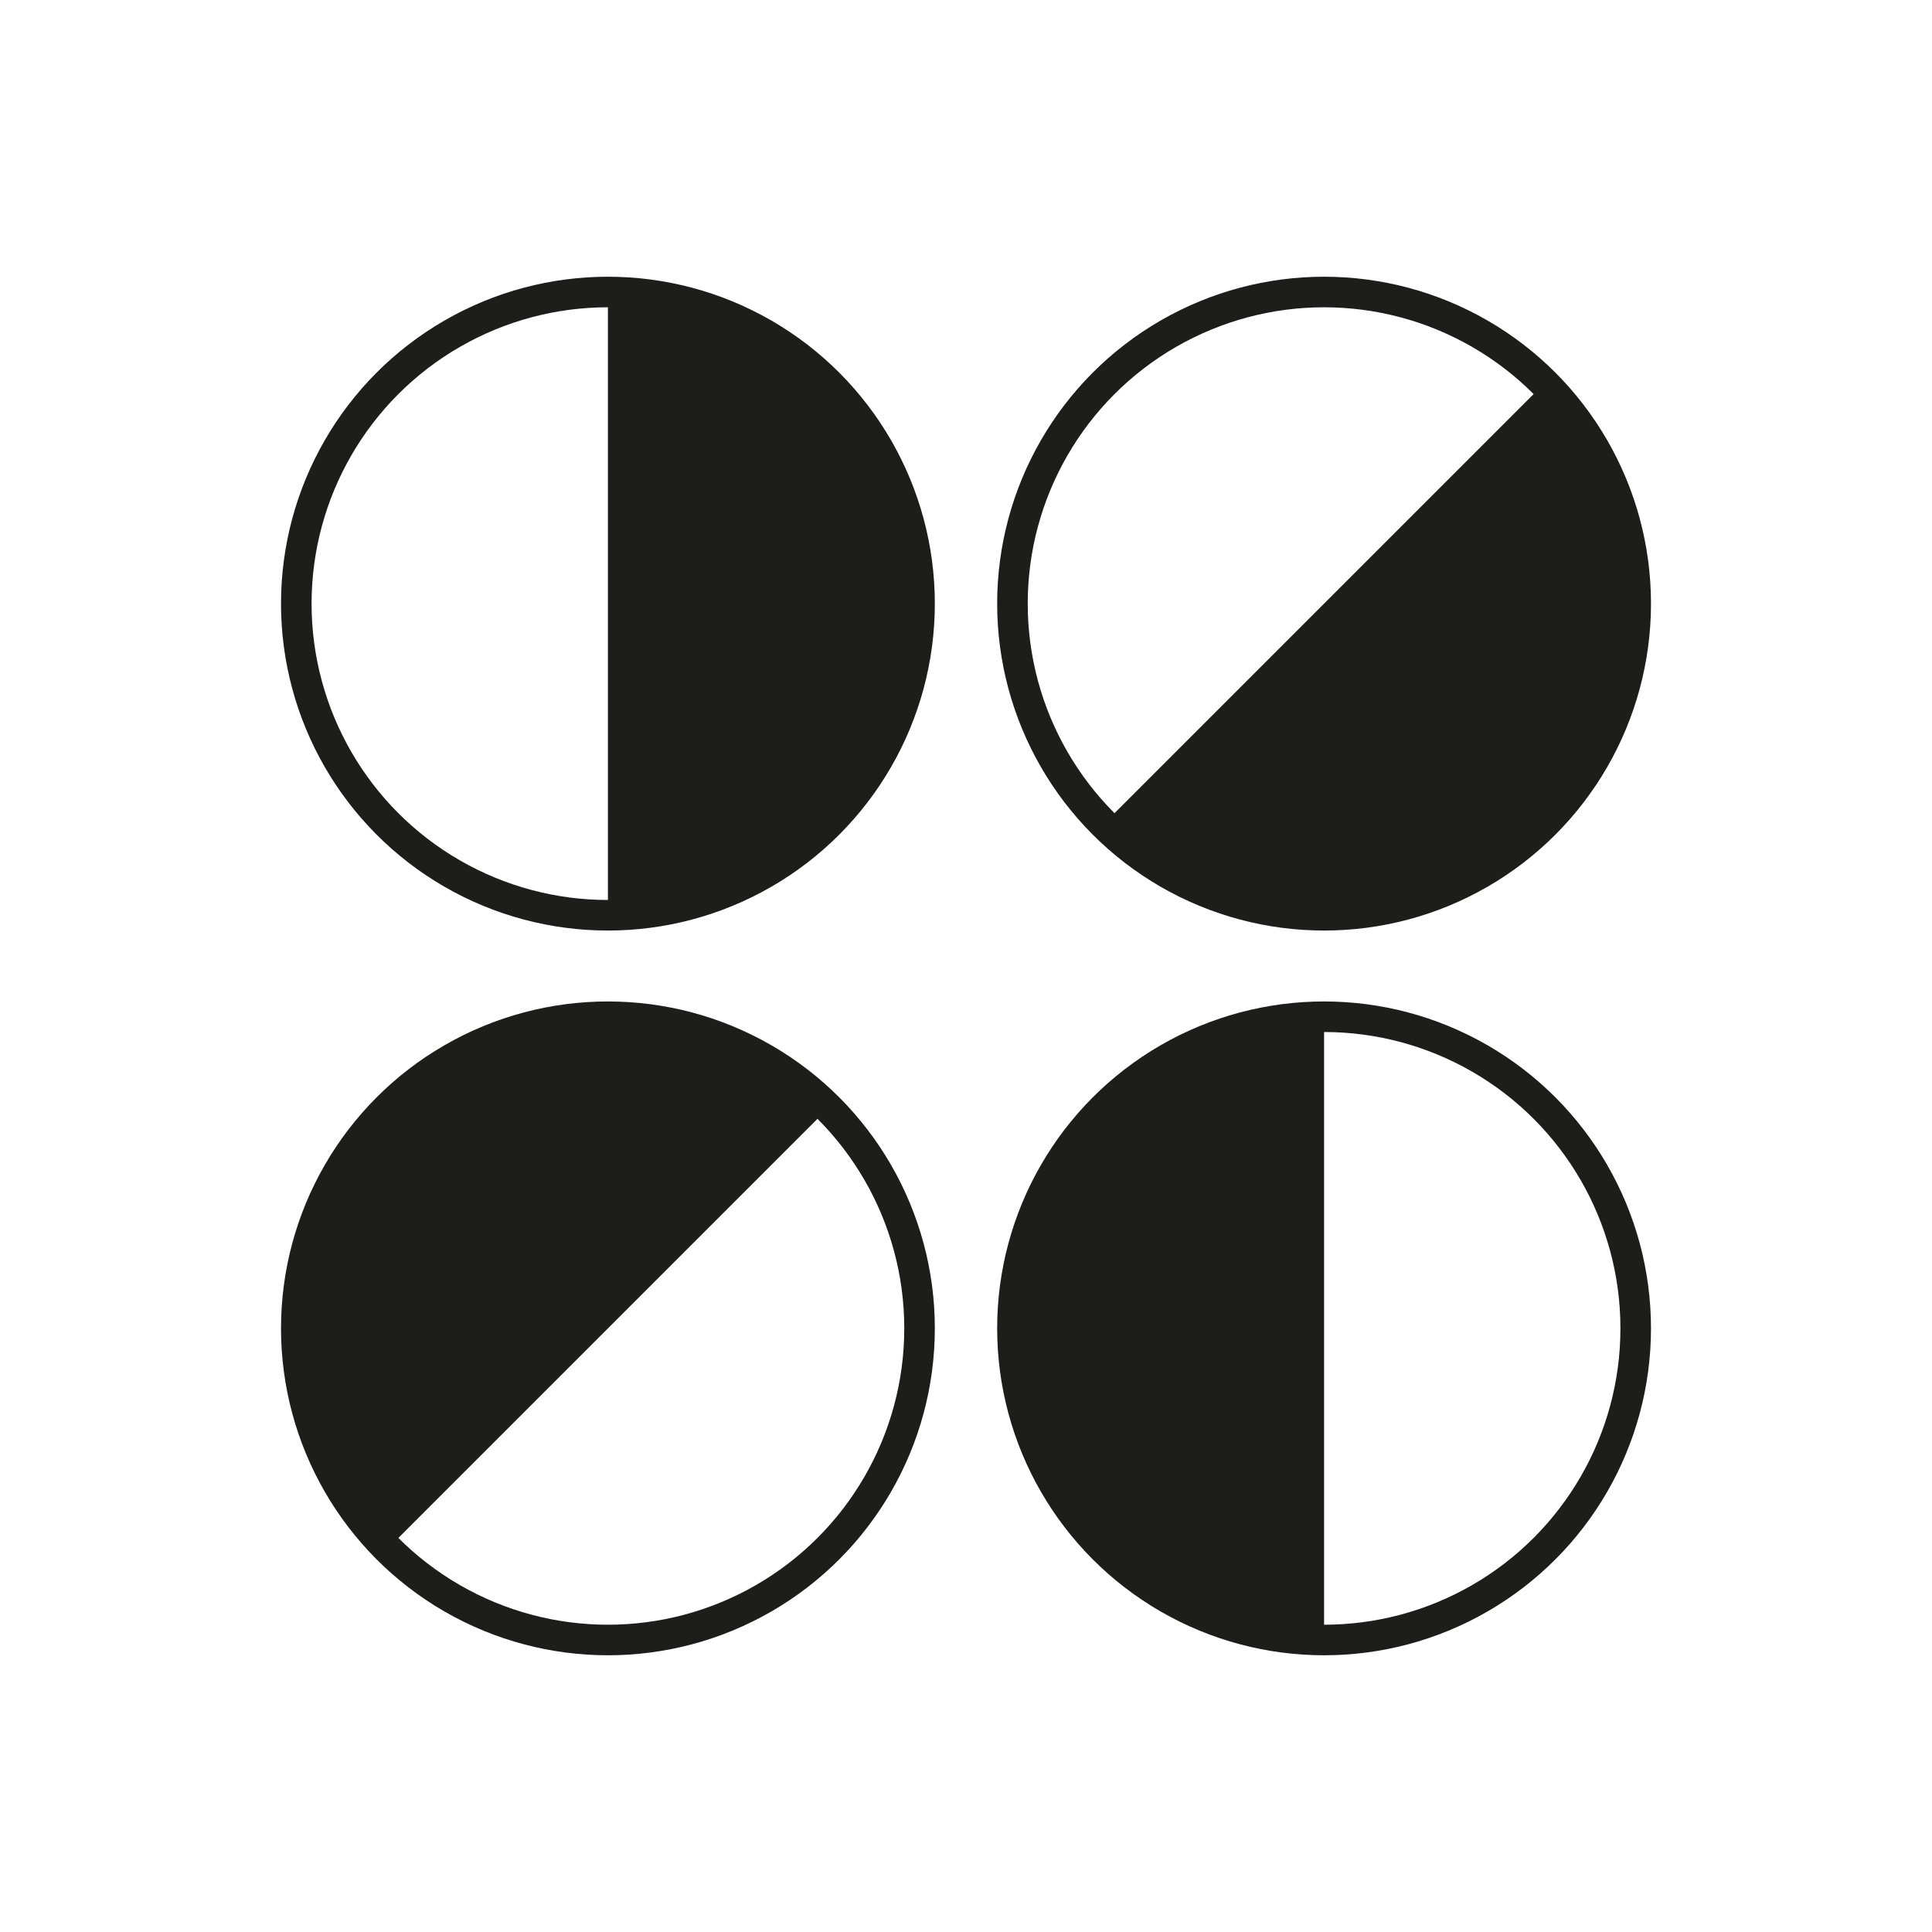 <?xml version="1.0" encoding="UTF-8"?>
<svg xmlns="http://www.w3.org/2000/svg" id="svg" viewBox="0 0 500 500">
  <defs>
    <style>.vars-cls-1{fill:none;stroke:#1d1e1c;stroke-linejoin:round;stroke-width:7.91px;}.vars-cls-2{fill:#1d1e1c;}</style>
  </defs>
  <title>variants</title>
  <circle class="vars-cls-1" cx="157.33" cy="156.22" r="80.65"></circle>
  <path class="vars-cls-2" d="M157.33,236.88a80.66,80.66,0,1,0,0-161.31Z"></path>
  <circle class="vars-cls-1" cx="342.67" cy="156.22" r="80.65"></circle>
  <path class="vars-cls-2" d="M285.64,213.25A80.65,80.65,0,0,0,399.7,99.19Z"></path>
  <circle class="vars-cls-1" cx="157.33" cy="343.78" r="80.65"></circle>
  <path class="vars-cls-2" d="M214.36,286.75A80.65,80.65,0,0,0,100.3,400.81Z"></path>
  <circle class="vars-cls-1" cx="342.67" cy="343.78" r="80.65"></circle>
  <path class="vars-cls-2" d="M342.67,263.12a80.66,80.66,0,1,0,0,161.31Z"></path>
</svg>
